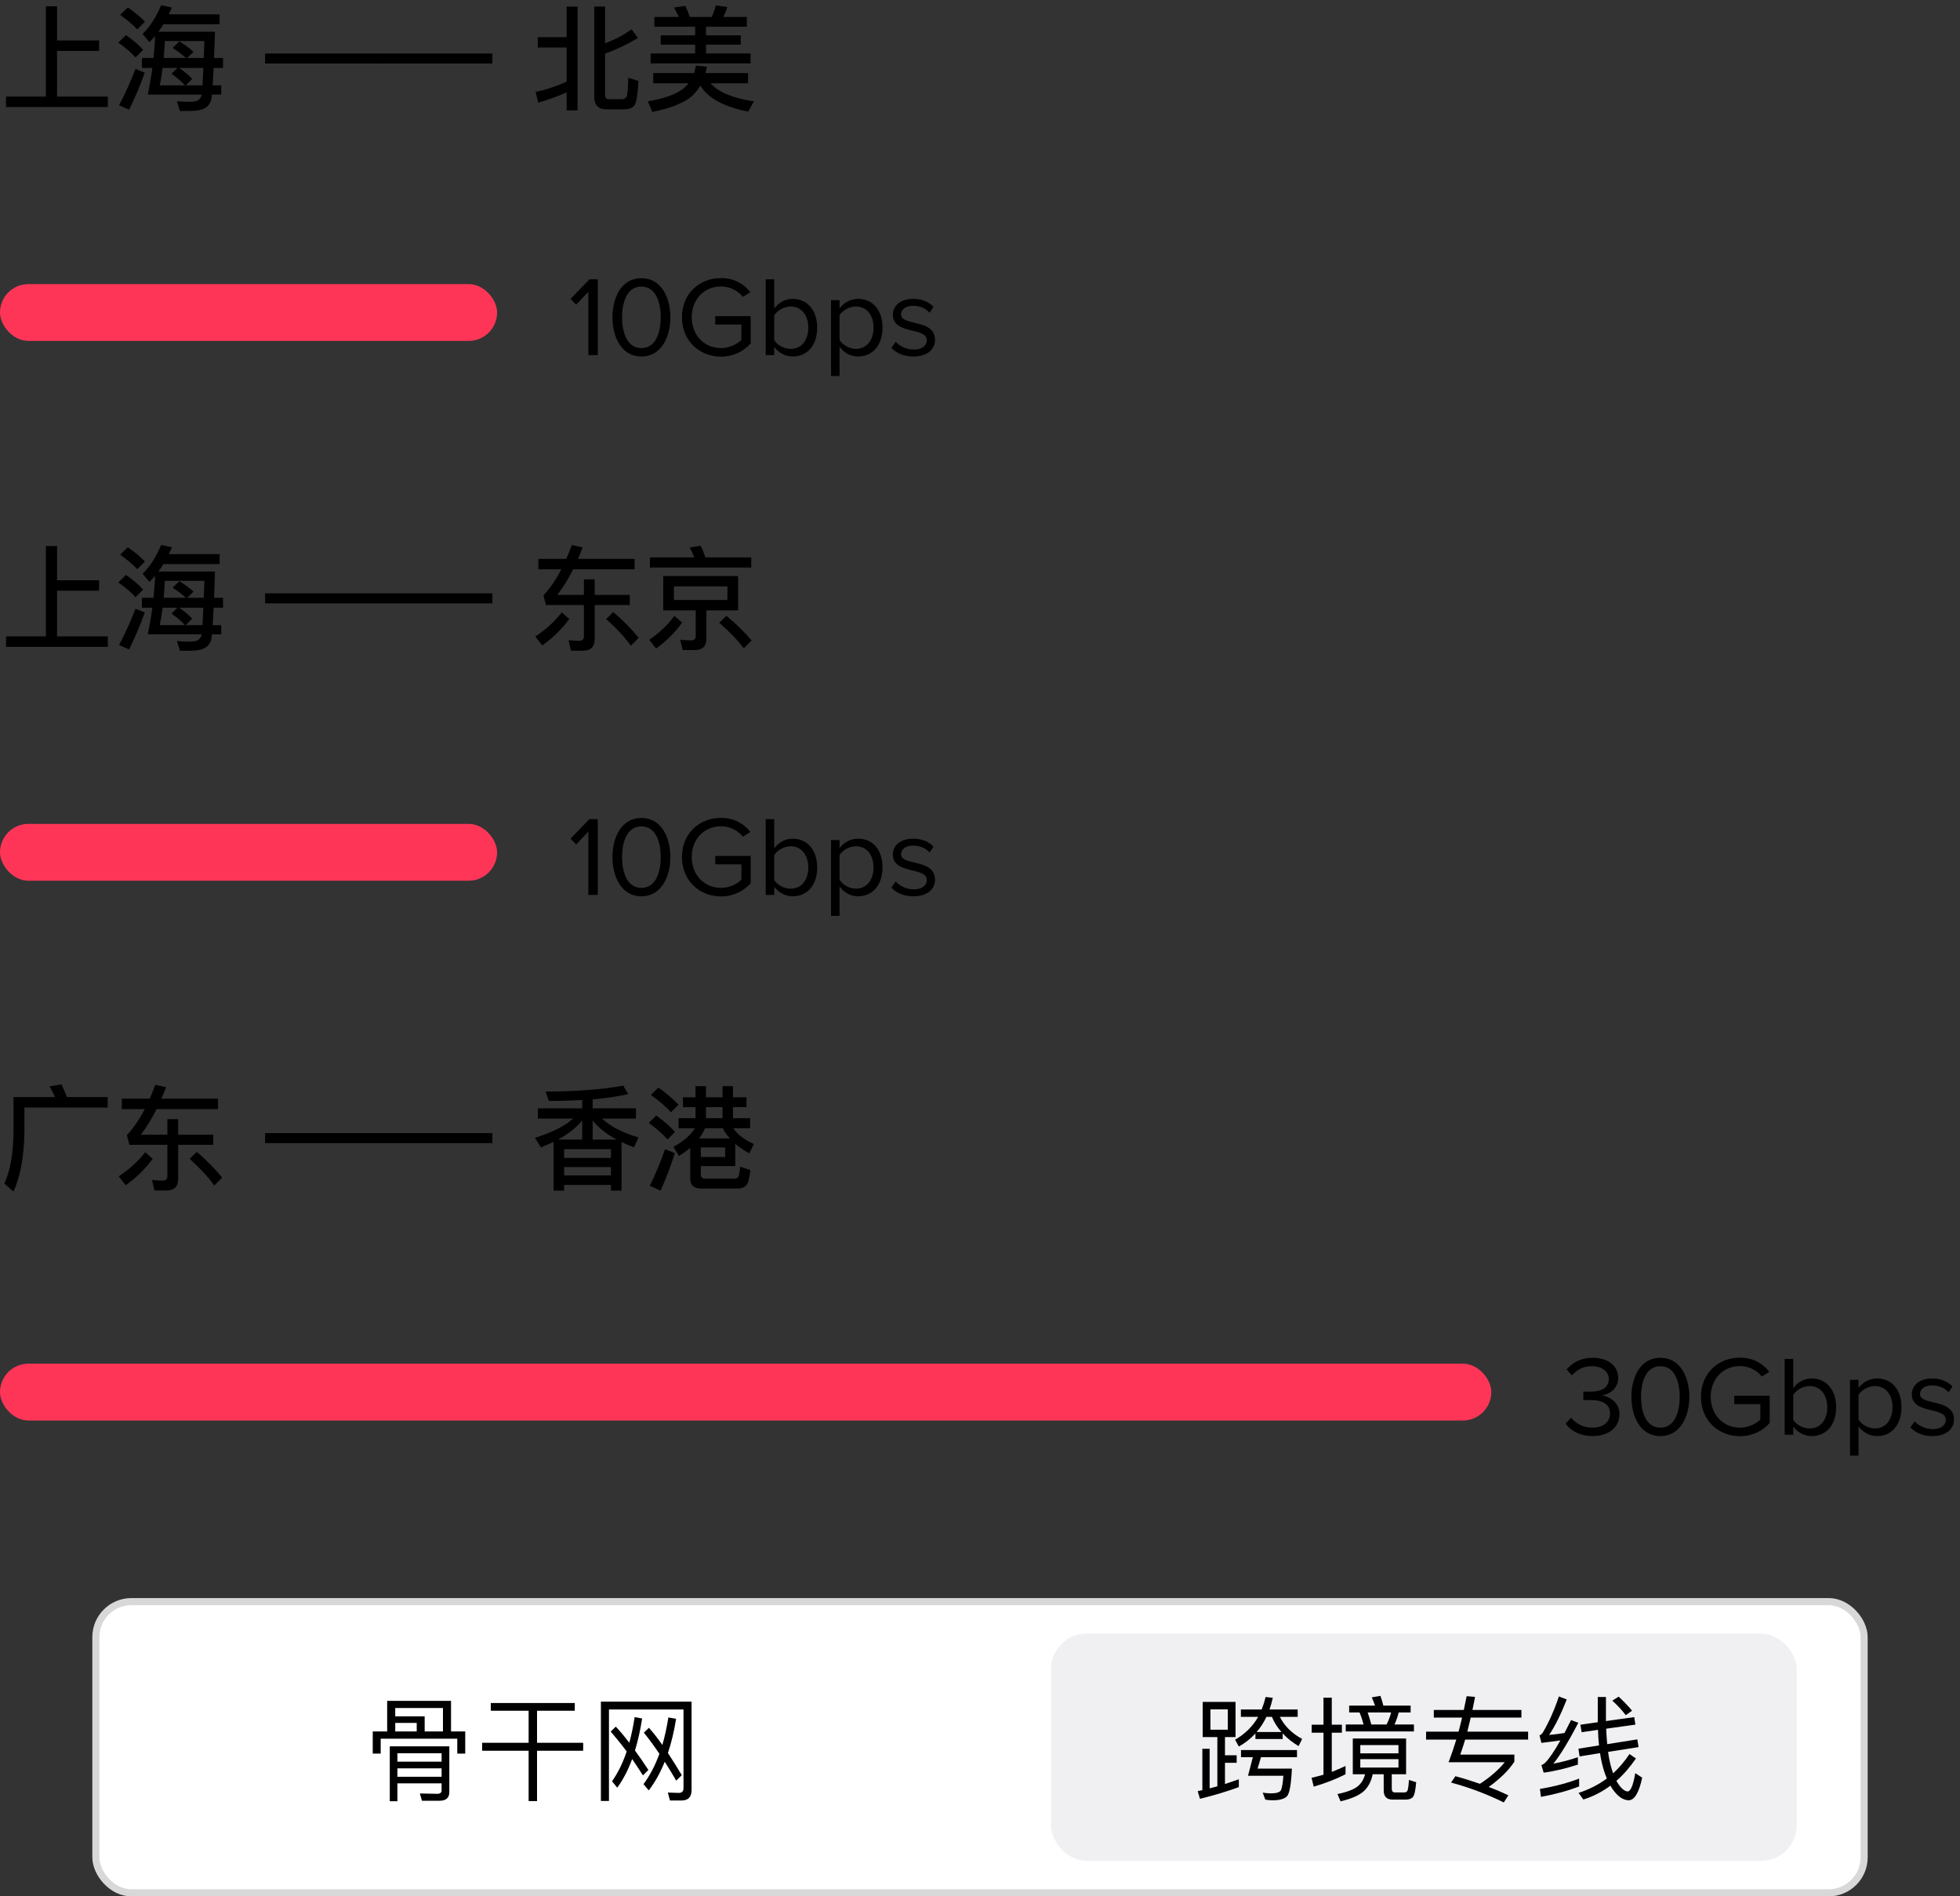 <?xml version="1.0" encoding="UTF-8"?>
<svg width="276px" height="267px" viewBox="0 0 276 267" version="1.1" xmlns="http://www.w3.org/2000/svg" xmlns:xlink="http://www.w3.org/1999/xlink">
    <rect x="0" y="0" width="276" height="267" fill="#333333" stroke="none"/>
    <title>network capacity</title>
    <g id="页面-1" stroke="none" stroke-width="1" fill="none" fill-rule="evenodd">
        <g id="network-capacity" transform="translate(0, 0.736)" fill-rule="nonzero">
            <g id="编组-36" transform="translate(0, 0)">
                <g id="编组-16" transform="translate(0, 38.416)">
                    <rect id="矩形" fill="#FF3558" x="0" y="0.848" width="70" height="8" rx="4"></rect>
                    <g id="10Gbps" transform="translate(80.336, 0)" fill="#000000">
                        <g transform="translate(0, 0)">
                            <polygon id="路径" points="3.84 10.848 3.84 0.176 2.672 0.176 0 2.928 0.8 3.744 2.512 1.92 2.512 10.848"></polygon>
                            <path d="M9.984,11.04 C12.896,11.04 14.064,8.112 14.064,5.52 C14.064,2.912 12.896,0.016 9.984,0.016 C7.056,0.016 5.904,2.912 5.904,5.52 C5.904,8.112 7.056,11.04 9.984,11.04 Z M9.984,9.856 C7.952,9.856 7.264,7.648 7.264,5.52 C7.264,3.392 7.952,1.2 9.984,1.2 C12.016,1.2 12.704,3.392 12.704,5.52 C12.704,7.648 12.016,9.856 9.984,9.856 Z" id="形状"></path>
                            <path d="M21.184,11.056 C22.928,11.056 24.384,10.32 25.376,9.2 L25.376,5.36 L20.384,5.36 L20.384,6.544 L24.064,6.544 L24.064,8.704 C23.52,9.248 22.464,9.856 21.184,9.856 C18.848,9.856 17.072,8.048 17.072,5.52 C17.072,2.96 18.848,1.184 21.184,1.184 C22.464,1.184 23.6,1.792 24.272,2.656 L25.328,1.984 C24.4,0.832 23.088,0 21.184,0 C18.144,0 15.696,2.192 15.696,5.52 C15.696,8.832 18.144,11.056 21.184,11.056 Z" id="路径"></path>
                            <path d="M28.688,8.752 L28.688,5.248 C29.104,4.576 30.048,4 31.008,4 C32.56,4 33.488,5.28 33.488,6.992 C33.488,8.704 32.56,9.968 31.008,9.968 C30.048,9.968 29.104,9.424 28.688,8.752 Z M28.688,10.848 L28.688,9.696 C29.264,10.48 30.208,11.04 31.296,11.04 C33.312,11.04 34.736,9.504 34.736,6.992 C34.736,4.512 33.328,2.928 31.296,2.928 C30.256,2.928 29.312,3.44 28.688,4.288 L28.688,0.176 L27.488,0.176 L27.488,10.848 L28.688,10.848 Z" id="形状"></path>
                            <path d="M40.496,11.04 C42.528,11.04 43.936,9.472 43.936,6.976 C43.936,4.464 42.528,2.928 40.496,2.928 C39.408,2.928 38.448,3.488 37.888,4.272 L37.888,3.12 L36.688,3.12 L36.688,13.792 L37.888,13.792 L37.888,9.68 C38.528,10.528 39.44,11.04 40.496,11.04 Z M40.192,9.968 C39.248,9.968 38.304,9.392 37.888,8.72 L37.888,5.232 C38.304,4.56 39.248,4 40.192,4 C41.744,4 42.672,5.264 42.672,6.976 C42.672,8.688 41.744,9.968 40.192,9.968 Z" id="形状"></path>
                            <path d="M48.304,11.04 C50.288,11.04 51.328,10 51.328,8.704 C51.328,5.696 46.544,6.8 46.544,5.12 C46.544,4.432 47.2,3.904 48.256,3.904 C49.264,3.904 50.096,4.32 50.56,4.88 L51.12,4.048 C50.512,3.424 49.584,2.928 48.256,2.928 C46.416,2.928 45.392,3.936 45.392,5.152 C45.392,8.016 50.176,6.864 50.176,8.736 C50.176,9.504 49.52,10.064 48.336,10.064 C47.28,10.064 46.304,9.552 45.792,8.96 L45.184,9.824 C45.968,10.64 47.024,11.04 48.304,11.04 Z" id="路径"></path>
                        </g>
                    </g>
                </g>
                <g id="上海-——-北美" transform="translate(0.848, 0)" fill="#000000">
                    <polygon id="路径" points="5.616 0.144 5.616 12.864 9.99200722e-16 12.864 9.99200722e-16 14.336 14.336 14.336 14.336 12.864 7.184 12.864 7.184 6.432 13.104 6.432 13.104 4.96 7.184 4.96 7.184 0.144"></polygon>
                    <path d="M22.16,2.688 L30.08,2.688 L30.08,1.28 L22.928,1.28 C23.072,0.976 23.216,0.656 23.36,0.32 L21.84,-1.77635684e-15 C21.12,1.712 20.256,3.056 19.232,4.032 L20.192,5.2 C20.448,4.944 20.704,4.656 20.992,4.336 C20.96,5.344 20.88,6.368 20.768,7.424 L19.136,7.424 L19.136,8.832 L20.608,8.832 C20.448,10.064 20.224,11.312 19.968,12.576 L27.552,12.576 C27.52,12.704 27.504,12.784 27.488,12.832 C27.344,13.152 27.12,13.376 26.832,13.488 C26.544,13.552 26.192,13.6 25.808,13.6 C25.296,13.6 24.704,13.568 24.064,13.52 L24.496,14.896 C25.072,14.896 25.568,14.88 26.016,14.88 C26.88,14.88 27.52,14.752 27.968,14.512 C28.416,14.272 28.72,13.888 28.88,13.36 C28.912,13.232 28.96,12.976 28.992,12.576 L30.304,12.576 L30.304,11.28 L29.104,11.28 C29.136,10.624 29.184,9.808 29.232,8.832 L30.56,8.832 L30.56,7.424 L29.296,7.424 C29.328,6.352 29.376,5.12 29.424,3.728 L21.456,3.728 C21.696,3.408 21.936,3.072 22.16,2.688 Z M22.048,8.832 L24.128,8.832 L23.296,9.648 C24.096,10.208 24.72,10.752 25.2,11.28 L21.648,11.28 C21.808,10.528 21.936,9.712 22.048,8.832 Z M25.296,11.28 L26.224,10.368 C25.728,9.856 25.12,9.344 24.4,8.832 L27.792,8.832 C27.744,9.824 27.696,10.64 27.664,11.28 L25.296,11.28 Z M27.84,7.424 L25.52,7.424 L26.4,6.56 C25.856,6.064 25.184,5.568 24.4,5.088 L23.456,6.016 C24.224,6.496 24.848,6.976 25.328,7.424 L22.208,7.424 C22.272,6.672 22.32,5.872 22.368,5.04 L27.936,5.04 L27.84,7.424 Z M17.152,0.32 L16.064,1.36 C17.104,2.096 17.904,2.768 18.48,3.408 L19.568,2.32 C18.912,1.648 18.112,0.976 17.152,0.32 Z M16.896,4.208 L15.808,5.264 C16.864,6.016 17.664,6.704 18.24,7.344 L19.312,6.272 C18.656,5.568 17.856,4.88 16.896,4.208 Z M18.224,8.976 C17.568,10.72 16.8,12.416 15.92,14.08 L17.328,14.704 C18.144,13.072 18.88,11.344 19.536,9.488 L18.224,8.976 Z" id="形状"></path>
                    <polygon id="路径" points="36.48 6.8 36.48 8.208 52.48 8.208 52.48 6.8"></polygon>
                    <polygon id="路径" points="52.48 6.8 52.48 8.208 68.48 8.208 68.48 6.8"></polygon>
                    <path d="M78.944,0.192 L78.944,4.496 L74.88,4.496 L74.88,5.952 L78.944,5.952 L78.944,10.752 C77.536,11.408 76.08,11.888 74.576,12.208 L74.944,13.712 C76.352,13.312 77.68,12.832 78.944,12.272 L78.944,14.8 L80.48,14.8 L80.48,0.192 L78.944,0.192 Z M86.992,14.656 C87.728,14.656 88.224,14.464 88.512,14.08 C88.768,13.68 88.96,12.544 89.056,10.672 L87.632,10.208 C87.584,11.712 87.504,12.608 87.392,12.864 C87.248,13.104 87.024,13.232 86.736,13.232 L84.88,13.232 C84.528,13.232 84.352,13.024 84.352,12.624 L84.352,6.816 C85.808,6.304 87.344,5.584 88.976,4.624 L88.096,3.392 C86.912,4.224 85.664,4.88 84.352,5.36 L84.352,0.192 L82.832,0.192 L82.832,12.864 C82.832,14.048 83.392,14.656 84.528,14.656 L86.992,14.656 Z" id="形状"></path>
                    <path d="M91.296,1.648 L91.296,3.024 L97.04,3.024 L97.04,4.24 L92.192,4.24 L92.192,5.552 L97.04,5.552 L97.04,6.784 L90.768,6.784 L90.768,8.192 L104.848,8.192 L104.848,6.784 L98.576,6.784 L98.576,5.552 L103.472,5.552 L103.472,4.24 L98.576,4.24 L98.576,3.024 L104.32,3.024 L104.32,1.648 L100.992,1.648 C101.232,1.2 101.424,0.736 101.568,0.24 L99.936,0.032 C99.808,0.592 99.616,1.136 99.376,1.648 L96.288,1.648 C96.08,1.072 95.872,0.544 95.648,0.08 L94.048,0.336 C94.304,0.736 94.528,1.168 94.736,1.648 L91.296,1.648 Z M97.152,8.496 C97.088,8.848 97.008,9.2 96.896,9.552 L91.136,9.552 L91.136,10.992 L96.112,10.992 C95.888,11.28 95.632,11.536 95.312,11.792 C94.304,12.56 92.656,13.136 90.384,13.536 L91.008,15.024 C93.664,14.48 95.504,13.744 96.56,12.816 C97.04,12.384 97.44,11.888 97.776,11.312 C98.848,13.088 101.088,14.304 104.512,14.976 L105.312,13.536 C102.336,13.088 100.304,12.24 99.216,10.992 L104.496,10.992 L104.496,9.552 L98.496,9.552 C98.576,9.264 98.64,8.96 98.688,8.656 L97.152,8.496 Z" id="形状"></path>
                </g>
            </g>
            <rect id="矩形" stroke="#D8D8D8" fill="#FFFFFF" x="13.5" y="224.764" width="249" height="41" rx="5"></rect>
            <rect id="矩形" fill="#F0F0F3" x="148" y="229.264" width="105" height="32" rx="5"></rect>
            <g id="跨境专线" transform="translate(168.656, 238.032)" fill="#000000">
                <path d="M0.704,0.848 L0.704,5.808 L2.768,5.808 L2.768,12.736 C2.416,12.832 2.064,12.928 1.68,13.024 L1.68,7.456 L0.656,7.456 L0.656,13.28 C0.432,13.312 0.224,13.36 0,13.424 L0.32,14.496 C2.4,13.984 4.224,13.424 5.792,12.848 L5.792,11.744 C5.168,11.968 4.512,12.192 3.84,12.416 L3.84,9.424 L5.488,9.424 L5.488,8.368 L3.84,8.368 L3.84,5.808 L5.328,5.808 L5.328,0.848 L0.704,0.848 Z M4.24,4.768 L1.792,4.768 L1.792,1.904 L4.24,1.904 L4.24,4.768 Z M6.08,1.92 L6.08,2.96 L8.512,2.96 C7.76,4.288 6.672,5.36 5.264,6.176 L5.792,7.136 C6.672,6.64 7.456,6.032 8.128,5.296 L8.128,6.08 L11.968,6.08 L11.968,5.28 C12.576,5.952 13.328,6.56 14.208,7.072 L14.704,6.064 C13.28,5.296 12.24,4.272 11.568,2.96 L14.08,2.96 L14.08,1.92 L10.112,1.92 C10.288,1.408 10.448,0.848 10.576,0.272 L9.552,0.16 C9.424,0.768 9.232,1.344 9.008,1.92 L6.08,1.92 Z M11.792,5.088 L8.304,5.088 C8.832,4.464 9.296,3.76 9.68,2.96 L10.448,2.96 C10.768,3.728 11.216,4.448 11.792,5.088 Z M6.096,7.632 L6.096,8.64 L7.76,8.64 L7.088,11.248 L12.064,11.248 C11.984,12.352 11.856,13.04 11.696,13.328 C11.52,13.584 11.072,13.728 10.352,13.728 C10,13.728 9.6,13.696 9.152,13.632 L9.52,14.608 C9.824,14.672 10.176,14.704 10.576,14.704 C11.568,14.704 12.24,14.496 12.592,14.112 C12.944,13.696 13.168,12.4 13.264,10.24 L8.432,10.24 L8.912,8.64 L13.984,8.64 L13.984,7.632 L6.096,7.632 Z" id="形状"></path>
                <path d="M21.328,1.376 L21.328,2.336 L22.784,2.336 C23.008,2.848 23.2,3.424 23.36,4.032 L20.848,4.032 L20.848,5.008 L30.448,5.008 L30.448,4.032 L27.712,4.032 C27.968,3.488 28.16,2.912 28.304,2.336 L29.984,2.336 L29.984,1.376 L26.144,1.376 C26.016,0.864 25.888,0.416 25.728,0 L24.512,0.208 C24.672,0.56 24.816,0.944 24.976,1.376 L21.328,1.376 Z M26.592,4.032 L24.448,4.032 C24.288,3.424 24.112,2.864 23.936,2.336 L27.232,2.336 C27.104,2.912 26.88,3.472 26.592,4.032 Z M21.84,6 L21.84,11.04 L23.568,11.04 C23.392,11.728 23.056,12.288 22.576,12.704 C21.984,13.184 21.024,13.552 19.68,13.824 L20.112,14.848 C21.648,14.496 22.768,14 23.44,13.376 C24.048,12.784 24.448,12 24.64,11.04 L26.192,11.04 L26.192,13.312 C26.192,14.176 26.608,14.608 27.456,14.608 L29.28,14.608 C29.728,14.608 30.064,14.496 30.288,14.272 C30.512,14.016 30.672,13.312 30.768,12.16 L29.744,11.84 C29.696,12.704 29.616,13.216 29.52,13.392 C29.424,13.52 29.28,13.6 29.088,13.6 L27.776,13.6 C27.472,13.6 27.328,13.424 27.328,13.088 L27.328,11.04 L29.344,11.04 L29.344,6 L21.84,6 Z M28.272,10.096 L22.896,10.096 L22.896,8.912 L28.272,8.912 L28.272,10.096 Z M22.896,8.096 L22.896,6.928 L28.272,6.928 L28.272,8.096 L22.896,8.096 Z M20.816,9.872 C20.176,10.176 19.536,10.448 18.88,10.704 L18.88,5.184 L20.304,5.184 L20.304,4.064 L18.88,4.064 L18.88,0.256 L17.712,0.256 L17.712,4.064 L16.048,4.064 L16.048,5.184 L17.712,5.184 L17.712,11.104 C17.152,11.264 16.592,11.408 16.032,11.536 L16.336,12.784 C17.936,12.32 19.424,11.744 20.816,11.04 L20.816,9.872 Z" id="形状"></path>
                <path d="M32.16,5.04 L32.16,6.16 L36.416,6.16 C36.08,7.264 35.712,8.32 35.328,9.344 L43.232,9.344 C42.384,10.4 41.216,11.424 39.744,12.384 C38.64,12 37.488,11.632 36.288,11.312 L35.68,12.208 C38.224,12.896 40.704,13.824 43.104,15.008 L43.744,14 C42.864,13.584 41.936,13.184 40.976,12.832 C42.624,11.648 43.824,10.448 44.592,9.264 L44.592,8.272 L36.976,8.272 C37.2,7.616 37.44,6.912 37.664,6.16 L46.528,6.16 L46.528,5.04 L37.968,5.04 C38.128,4.416 38.288,3.76 38.448,3.056 L45.584,3.056 L45.584,1.984 L38.688,1.984 C38.816,1.408 38.928,0.784 39.056,0.144 L37.872,0.048 C37.744,0.688 37.616,1.328 37.472,1.984 L33.248,1.984 L33.248,3.056 L37.232,3.056 C37.072,3.728 36.912,4.384 36.736,5.04 L32.16,5.04 Z" id="路径"></path>
                <path d="M53.712,11.648 C52.144,12.256 50.304,12.752 48.192,13.104 L48.336,14.224 C50.352,13.856 52.144,13.36 53.712,12.752 L53.712,11.648 Z M50.864,0.08 C50.224,1.984 49.472,3.68 48.608,5.152 C48.464,5.36 48.304,5.504 48.128,5.568 L48.4,6.624 C49.296,6.512 50.192,6.4 51.072,6.272 C50.24,7.76 49.52,8.816 48.928,9.424 C48.784,9.552 48.608,9.664 48.4,9.76 L48.72,10.816 C50.256,10.608 51.856,10.224 53.536,9.68 L53.536,8.64 C52.384,9.024 51.232,9.328 50.08,9.552 C51.008,8.416 52.192,6.496 53.6,3.792 L52.576,3.408 C52.256,4.048 51.936,4.656 51.648,5.232 C50.928,5.344 50.208,5.44 49.488,5.504 C50.32,4.256 51.152,2.592 51.968,0.512 L50.864,0.08 Z M61.472,2.992 L57.488,3.552 L57.488,0.16 L56.336,0.16 L56.336,3.712 L53.888,4.064 L54.064,5.12 L56.368,4.784 C56.384,5.552 56.432,6.288 56.512,6.976 L53.616,7.44 L53.776,8.528 L56.656,8.064 C56.72,8.48 56.784,8.88 56.88,9.296 C57.072,10.16 57.312,10.928 57.616,11.632 C56.432,12.512 55.104,13.184 53.632,13.664 L54.304,14.592 C55.664,14.176 56.944,13.52 58.128,12.64 C58.224,12.848 58.352,13.04 58.496,13.232 C59.184,14.192 59.904,14.672 60.672,14.704 C61.504,14.704 62.144,13.632 62.592,11.52 L61.616,10.88 C61.328,12.592 60.96,13.456 60.544,13.456 C60.128,13.456 59.664,13.056 59.136,12.272 C59.072,12.176 59.024,12.064 58.96,11.968 C59.952,11.104 60.864,10.048 61.712,8.816 L60.8,8.192 C60.128,9.216 59.36,10.112 58.496,10.912 C58.272,10.272 58.08,9.552 57.92,8.72 C57.872,8.464 57.824,8.176 57.792,7.888 L62.08,7.216 L61.904,6.128 L57.664,6.8 C57.6,6.112 57.552,5.392 57.52,4.624 L61.632,4.048 L61.472,2.992 Z M59.28,0.112 L58.384,0.672 C59.184,1.408 59.824,2.096 60.272,2.72 L61.168,2.096 C60.72,1.536 60.096,0.88 59.28,0.112 Z" id="形状"></path>
            </g>
            <g id="骨干网" transform="translate(52.488, 238.736)" fill="#000000">
                <g transform="translate(-0, 0)">
                    <path d="M9.408,14.064 C10.32,14.064 10.784,13.648 10.784,12.848 L10.784,6.4 L2.4,6.4 L2.4,14.128 L3.472,14.128 L3.472,11.616 L9.696,11.616 L9.696,12.624 C9.696,12.928 9.488,13.088 9.072,13.088 L6.64,13.04 L6.928,14.064 L9.408,14.064 Z M3.472,10.688 L3.472,9.504 L9.696,9.504 L9.696,10.688 L3.472,10.688 Z M3.472,8.56 L3.472,7.376 L9.696,7.376 L9.696,8.56 L3.472,8.56 Z M3.168,3.104 L6.192,3.104 L6.192,4.304 L3.168,4.304 L3.168,3.104 Z M7.312,4.304 L7.312,2.176 L3.168,2.176 L3.168,1.008 L9.888,1.008 L9.888,4.304 L7.312,4.304 Z M11.024,4.304 L11.024,0 L2.032,0 L2.032,4.304 L0,4.304 L0,7.424 L1.12,7.424 L1.12,5.328 L11.904,5.328 L11.904,7.424 L13.024,7.424 L13.024,4.304 L11.024,4.304 Z" id="形状"></path>
                    <polygon id="路径" points="16.624 0.304 16.624 1.392 21.952 1.392 21.952 5.904 15.408 5.904 15.408 7.024 21.952 7.024 21.952 14.112 23.136 14.112 23.136 7.024 29.632 7.024 29.632 5.904 23.136 5.904 23.136 1.392 28.448 1.392 28.448 0.304"></polygon>
                    <path d="M38.048,10.496 L38.816,9.728 C38.176,8.736 37.536,7.824 36.928,6.992 C37.344,5.632 37.68,4.128 37.936,2.48 L36.88,2.288 C36.688,3.568 36.432,4.784 36.128,5.904 C35.456,5.008 34.816,4.256 34.224,3.632 L33.504,4.32 C34.24,5.168 34.992,6.096 35.76,7.12 C35.216,8.736 34.528,10.144 33.696,11.328 L34.432,12.224 C35.248,11.104 35.952,9.76 36.528,8.192 C37.024,8.912 37.536,9.68 38.048,10.496 Z M42.736,11.232 L43.52,10.464 C42.832,9.312 42.176,8.272 41.568,7.344 C42.048,5.904 42.432,4.304 42.72,2.528 L41.632,2.336 C41.408,3.712 41.136,5.008 40.784,6.208 C40.112,5.248 39.472,4.448 38.896,3.792 L38.176,4.48 C38.912,5.376 39.632,6.368 40.368,7.456 C39.776,9.088 39.024,10.512 38.128,11.728 L38.864,12.608 C39.728,11.488 40.48,10.144 41.12,8.576 C41.648,9.408 42.192,10.288 42.736,11.232 Z M43.472,14.032 C44.416,14.032 44.896,13.536 44.896,12.56 L44.896,0.112 L32.128,0.112 L32.128,14.096 L33.264,14.096 L33.264,1.216 L43.76,1.216 L43.76,12.304 C43.76,12.736 43.536,12.96 43.088,12.96 L41.552,12.912 L41.856,14.032 L43.472,14.032 Z" id="形状"></path>
                </g>
            </g>
            <g id="编组-27" transform="translate(0, 76)">
                <g id="编组-28" transform="translate(0, 38.416)">
                    <rect id="矩形" fill="#FF3558" x="0" y="0.848" width="70" height="8" rx="4"></rect>
                    <g id="10Gbps" transform="translate(80.336, 0)" fill="#000000">
                        <g transform="translate(0, 0)">
                            <polygon id="路径" points="3.84 10.848 3.84 0.176 2.672 0.176 0 2.928 0.8 3.744 2.512 1.92 2.512 10.848"></polygon>
                            <path d="M9.984,11.04 C12.896,11.04 14.064,8.112 14.064,5.52 C14.064,2.912 12.896,0.016 9.984,0.016 C7.056,0.016 5.904,2.912 5.904,5.52 C5.904,8.112 7.056,11.04 9.984,11.04 Z M9.984,9.856 C7.952,9.856 7.264,7.648 7.264,5.52 C7.264,3.392 7.952,1.2 9.984,1.2 C12.016,1.2 12.704,3.392 12.704,5.52 C12.704,7.648 12.016,9.856 9.984,9.856 Z" id="形状"></path>
                            <path d="M21.184,11.056 C22.928,11.056 24.384,10.32 25.376,9.2 L25.376,5.36 L20.384,5.36 L20.384,6.544 L24.064,6.544 L24.064,8.704 C23.52,9.248 22.464,9.856 21.184,9.856 C18.848,9.856 17.072,8.048 17.072,5.52 C17.072,2.96 18.848,1.184 21.184,1.184 C22.464,1.184 23.6,1.792 24.272,2.656 L25.328,1.984 C24.4,0.832 23.088,0 21.184,0 C18.144,0 15.696,2.192 15.696,5.52 C15.696,8.832 18.144,11.056 21.184,11.056 Z" id="路径"></path>
                            <path d="M28.688,8.752 L28.688,5.248 C29.104,4.576 30.048,4 31.008,4 C32.56,4 33.488,5.28 33.488,6.992 C33.488,8.704 32.56,9.968 31.008,9.968 C30.048,9.968 29.104,9.424 28.688,8.752 Z M28.688,10.848 L28.688,9.696 C29.264,10.48 30.208,11.04 31.296,11.04 C33.312,11.04 34.736,9.504 34.736,6.992 C34.736,4.512 33.328,2.928 31.296,2.928 C30.256,2.928 29.312,3.44 28.688,4.288 L28.688,0.176 L27.488,0.176 L27.488,10.848 L28.688,10.848 Z" id="形状"></path>
                            <path d="M40.496,11.04 C42.528,11.04 43.936,9.472 43.936,6.976 C43.936,4.464 42.528,2.928 40.496,2.928 C39.408,2.928 38.448,3.488 37.888,4.272 L37.888,3.12 L36.688,3.12 L36.688,13.792 L37.888,13.792 L37.888,9.68 C38.528,10.528 39.44,11.04 40.496,11.04 Z M40.192,9.968 C39.248,9.968 38.304,9.392 37.888,8.72 L37.888,5.232 C38.304,4.56 39.248,4 40.192,4 C41.744,4 42.672,5.264 42.672,6.976 C42.672,8.688 41.744,9.968 40.192,9.968 Z" id="形状"></path>
                            <path d="M48.304,11.04 C50.288,11.04 51.328,10 51.328,8.704 C51.328,5.696 46.544,6.8 46.544,5.12 C46.544,4.432 47.2,3.904 48.256,3.904 C49.264,3.904 50.096,4.32 50.56,4.88 L51.12,4.048 C50.512,3.424 49.584,2.928 48.256,2.928 C46.416,2.928 45.392,3.936 45.392,5.152 C45.392,8.016 50.176,6.864 50.176,8.736 C50.176,9.504 49.52,10.064 48.336,10.064 C47.28,10.064 46.304,9.552 45.792,8.96 L45.184,9.824 C45.968,10.64 47.024,11.04 48.304,11.04 Z" id="路径"></path>
                        </g>
                    </g>
                </g>
                <g id="上海-——-东京" transform="translate(0.848, 0)" fill="#000000">
                    <polygon id="路径" points="5.616 0.144 5.616 12.864 9.99200722e-16 12.864 9.99200722e-16 14.336 14.336 14.336 14.336 12.864 7.184 12.864 7.184 6.432 13.104 6.432 13.104 4.96 7.184 4.96 7.184 0.144"></polygon>
                    <path d="M22.16,2.688 L30.08,2.688 L30.08,1.28 L22.928,1.28 C23.072,0.976 23.216,0.656 23.36,0.32 L21.84,0 C21.12,1.712 20.256,3.056 19.232,4.032 L20.192,5.2 C20.448,4.944 20.704,4.656 20.992,4.336 C20.96,5.344 20.88,6.368 20.768,7.424 L19.136,7.424 L19.136,8.832 L20.608,8.832 C20.448,10.064 20.224,11.312 19.968,12.576 L27.552,12.576 C27.52,12.704 27.504,12.784 27.488,12.832 C27.344,13.152 27.12,13.376 26.832,13.488 C26.544,13.552 26.192,13.6 25.808,13.6 C25.296,13.6 24.704,13.568 24.064,13.52 L24.496,14.896 C25.072,14.896 25.568,14.88 26.016,14.88 C26.88,14.88 27.52,14.752 27.968,14.512 C28.416,14.272 28.72,13.888 28.88,13.36 C28.912,13.232 28.96,12.976 28.992,12.576 L30.304,12.576 L30.304,11.28 L29.104,11.28 C29.136,10.624 29.184,9.808 29.232,8.832 L30.56,8.832 L30.56,7.424 L29.296,7.424 C29.328,6.352 29.376,5.12 29.424,3.728 L21.456,3.728 C21.696,3.408 21.936,3.072 22.16,2.688 Z M22.048,8.832 L24.128,8.832 L23.296,9.648 C24.096,10.208 24.72,10.752 25.2,11.28 L21.648,11.28 C21.808,10.528 21.936,9.712 22.048,8.832 Z M25.296,11.28 L26.224,10.368 C25.728,9.856 25.12,9.344 24.4,8.832 L27.792,8.832 C27.744,9.824 27.696,10.64 27.664,11.28 L25.296,11.28 Z M27.84,7.424 L25.52,7.424 L26.4,6.56 C25.856,6.064 25.184,5.568 24.4,5.088 L23.456,6.016 C24.224,6.496 24.848,6.976 25.328,7.424 L22.208,7.424 C22.272,6.672 22.32,5.872 22.368,5.04 L27.936,5.04 L27.84,7.424 Z M17.152,0.32 L16.064,1.36 C17.104,2.096 17.904,2.768 18.48,3.408 L19.568,2.32 C18.912,1.648 18.112,0.976 17.152,0.32 Z M16.896,4.208 L15.808,5.264 C16.864,6.016 17.664,6.704 18.24,7.344 L19.312,6.272 C18.656,5.568 17.856,4.88 16.896,4.208 Z M18.224,8.976 C17.568,10.72 16.8,12.416 15.92,14.08 L17.328,14.704 C18.144,13.072 18.88,11.344 19.536,9.488 L18.224,8.976 Z" id="形状"></path>
                    <polygon id="路径" points="36.48 6.8 36.48 8.208 52.48 8.208 52.48 6.8"></polygon>
                    <polygon id="路径" points="52.48 6.8 52.48 8.208 68.48 8.208 68.48 6.8"></polygon>
                    <path d="M74.96,1.952 L74.96,3.424 L78.192,3.424 C77.424,4.896 76.576,6.128 75.68,7.088 L76.032,8.448 L81.376,8.448 L81.376,12.896 C81.376,13.28 81.136,13.488 80.688,13.488 C80.224,13.488 79.728,13.456 79.216,13.392 L79.552,14.88 L81.216,14.88 C82.336,14.88 82.896,14.336 82.896,13.264 L82.896,8.448 L87.84,8.448 L87.84,7.024 L82.896,7.024 L82.896,4.832 L81.376,4.832 L81.376,7.024 L77.632,7.024 C78.432,5.984 79.184,4.784 79.856,3.424 L88.512,3.424 L88.512,1.952 L80.544,1.952 C80.768,1.44 80.976,0.896 81.2,0.336 L79.68,0 C79.424,0.672 79.168,1.328 78.896,1.952 L74.96,1.952 Z M78.256,9.488 C77.248,10.784 76,11.92 74.528,12.88 L75.504,14.144 C77.008,13.072 78.288,11.824 79.312,10.416 L78.256,9.488 Z M85.52,9.44 L84.512,10.416 C86,11.76 87.152,13.008 87.984,14.176 L89.088,13.072 C88.128,11.856 86.928,10.656 85.52,9.44 Z" id="形状"></path>
                    <path d="M92.544,4.368 L92.544,9.2 L97.12,9.2 L97.12,12.832 C97.12,13.216 96.896,13.424 96.48,13.424 C95.984,13.424 95.472,13.392 94.928,13.328 L95.28,14.784 L97.008,14.784 C98.08,14.784 98.624,14.256 98.624,13.216 L98.624,9.2 L103.088,9.2 L103.088,4.368 L92.544,4.368 Z M101.584,7.744 L94.048,7.744 L94.048,5.824 L101.584,5.824 L101.584,7.744 Z M97.84,0.096 L96.272,0.352 C96.496,0.768 96.72,1.232 96.912,1.744 L90.672,1.744 L90.672,3.168 L104.944,3.168 L104.944,1.744 L98.48,1.744 C98.272,1.136 98.064,0.576 97.84,0.096 Z M101.44,9.968 L100.432,10.944 C101.904,12.224 103.056,13.424 103.888,14.544 L104.992,13.44 C104.032,12.288 102.848,11.136 101.44,9.968 Z M94.128,9.968 C93.168,11.264 91.984,12.384 90.576,13.344 L91.536,14.576 C92.992,13.536 94.208,12.32 95.2,10.928 L94.128,9.968 Z" id="形状"></path>
                </g>
            </g>
            <g id="编组-15" transform="translate(0, 151.936)">
                <g id="编组-30" transform="translate(0, 38.48)">
                    <rect id="矩形" fill="#FF3558" x="0" y="0.848" width="210" height="8" rx="4"></rect>
                    <g id="30Gbps" transform="translate(220.464, 0)" fill="#000000">
                        <path d="M3.792,11.04 C6.144,11.04 7.584,9.744 7.584,7.968 C7.584,6.24 6.08,5.424 5.12,5.328 C6.112,5.168 7.408,4.4 7.408,2.848 C7.408,1.056 5.856,0.016 3.808,0.016 C2.144,0.016 0.912,0.72 0.144,1.664 L0.88,2.496 C1.664,1.648 2.528,1.2 3.696,1.2 C4.992,1.2 6.08,1.84 6.08,3.024 C6.08,4.256 4.944,4.784 3.6,4.784 C3.168,4.784 2.672,4.784 2.496,4.768 L2.496,5.984 C2.656,5.968 3.152,5.968 3.6,5.968 C5.168,5.968 6.256,6.528 6.256,7.856 C6.256,9.072 5.312,9.856 3.76,9.856 C2.496,9.856 1.408,9.28 0.784,8.448 L0,9.28 C0.656,10.24 1.984,11.04 3.792,11.04 Z" id="路径"></path>
                        <path d="M13.344,11.04 C16.256,11.04 17.424,8.112 17.424,5.52 C17.424,2.912 16.256,0.016 13.344,0.016 C10.416,0.016 9.264,2.912 9.264,5.52 C9.264,8.112 10.416,11.04 13.344,11.04 Z M13.344,9.856 C11.312,9.856 10.624,7.648 10.624,5.52 C10.624,3.392 11.312,1.2 13.344,1.2 C15.376,1.2 16.064,3.392 16.064,5.52 C16.064,7.648 15.376,9.856 13.344,9.856 Z" id="形状"></path>
                        <path d="M24.544,11.056 C26.288,11.056 27.744,10.32 28.736,9.2 L28.736,5.36 L23.744,5.36 L23.744,6.544 L27.424,6.544 L27.424,8.704 C26.88,9.248 25.824,9.856 24.544,9.856 C22.208,9.856 20.432,8.048 20.432,5.52 C20.432,2.96 22.208,1.184 24.544,1.184 C25.824,1.184 26.96,1.792 27.632,2.656 L28.688,1.984 C27.76,0.832 26.448,0 24.544,0 C21.504,0 19.056,2.192 19.056,5.52 C19.056,8.832 21.504,11.056 24.544,11.056 Z" id="路径"></path>
                        <path d="M32.048,8.752 L32.048,5.248 C32.464,4.576 33.408,4 34.368,4 C35.92,4 36.848,5.28 36.848,6.992 C36.848,8.704 35.92,9.968 34.368,9.968 C33.408,9.968 32.464,9.424 32.048,8.752 Z M32.048,10.848 L32.048,9.696 C32.624,10.48 33.568,11.04 34.656,11.04 C36.672,11.04 38.096,9.504 38.096,6.992 C38.096,4.512 36.688,2.928 34.656,2.928 C33.616,2.928 32.672,3.44 32.048,4.288 L32.048,0.176 L30.848,0.176 L30.848,10.848 L32.048,10.848 Z" id="形状"></path>
                        <path d="M43.856,11.04 C45.888,11.04 47.296,9.472 47.296,6.976 C47.296,4.464 45.888,2.928 43.856,2.928 C42.768,2.928 41.808,3.488 41.248,4.272 L41.248,3.12 L40.048,3.12 L40.048,13.792 L41.248,13.792 L41.248,9.68 C41.888,10.528 42.8,11.04 43.856,11.04 Z M43.552,9.968 C42.608,9.968 41.664,9.392 41.248,8.72 L41.248,5.232 C41.664,4.56 42.608,4 43.552,4 C45.104,4 46.032,5.264 46.032,6.976 C46.032,8.688 45.104,9.968 43.552,9.968 Z" id="形状"></path>
                        <path d="M51.664,11.04 C53.648,11.04 54.688,10 54.688,8.704 C54.688,5.696 49.904,6.8 49.904,5.12 C49.904,4.432 50.56,3.904 51.616,3.904 C52.624,3.904 53.456,4.32 53.92,4.88 L54.48,4.048 C53.872,3.424 52.944,2.928 51.616,2.928 C49.776,2.928 48.752,3.936 48.752,5.152 C48.752,8.016 53.536,6.864 53.536,8.736 C53.536,9.504 52.88,10.064 51.696,10.064 C50.64,10.064 49.664,9.552 49.152,8.96 L48.544,9.824 C49.328,10.64 50.384,11.04 51.664,11.04 Z" id="路径"></path>
                    </g>
                </g>
                <g id="广东-——-香港" transform="translate(0.608, 0)" fill="#000000">
                    <path d="M8.048,0 L6.352,0.288 C6.64,0.736 6.896,1.248 7.136,1.792 L1.296,1.792 L1.296,6.64 C1.264,9.76 0.832,12.208 2.99760217e-15,13.968 L1.28,15.104 C2.272,12.976 2.784,10.16 2.832,6.64 L2.832,3.264 L14.56,3.264 L14.56,1.792 L8.816,1.792 C8.56,1.12 8.304,0.528 8.048,0 Z" id="路径"></path>
                    <path d="M16.544,2.016 L16.544,3.488 L19.776,3.488 C19.008,4.96 18.16,6.192 17.264,7.152 L17.616,8.512 L22.96,8.512 L22.96,12.96 C22.96,13.344 22.72,13.552 22.272,13.552 C21.808,13.552 21.312,13.52 20.8,13.456 L21.136,14.944 L22.8,14.944 C23.92,14.944 24.48,14.4 24.48,13.328 L24.48,8.512 L29.424,8.512 L29.424,7.088 L24.48,7.088 L24.48,4.896 L22.96,4.896 L22.96,7.088 L19.216,7.088 C20.016,6.048 20.768,4.848 21.44,3.488 L30.096,3.488 L30.096,2.016 L22.128,2.016 C22.352,1.504 22.56,0.96 22.784,0.4 L21.264,0.064 C21.008,0.736 20.752,1.392 20.48,2.016 L16.544,2.016 Z M19.84,9.552 C18.832,10.848 17.584,11.984 16.112,12.944 L17.088,14.208 C18.592,13.136 19.872,11.888 20.896,10.48 L19.84,9.552 Z M27.104,9.504 L26.096,10.48 C27.584,11.824 28.736,13.072 29.568,14.24 L30.672,13.136 C29.712,11.92 28.512,10.72 27.104,9.504 Z" id="形状"></path>
                    <polygon id="路径" points="36.72 6.864 36.72 8.272 52.72 8.272 52.72 6.864"></polygon>
                    <polygon id="路径" points="52.72 6.864 52.72 8.272 68.72 8.272 68.72 6.864"></polygon>
                    <path d="M82.848,5.088 C83.648,6.096 84.784,6.992 86.224,7.776 L82.848,7.776 L82.848,5.088 Z M86.912,8.128 C87.44,8.384 88.016,8.624 88.656,8.864 L89.312,7.472 C87.04,6.8 85.328,5.92 84.176,4.816 L88.944,4.816 L88.944,3.376 L82.848,3.376 L82.848,2.112 C84.752,1.952 86.416,1.696 87.856,1.376 L87.152,0.176 C84.192,0.72 80.544,1.008 76.224,1.008 L76.672,2.336 C78.336,2.336 79.904,2.288 81.376,2.208 L81.376,3.376 L75.136,3.376 L75.136,4.816 L80.08,4.816 C79.04,5.808 77.248,6.72 74.72,7.536 L75.568,8.88 C76.176,8.624 76.768,8.368 77.344,8.096 L77.344,14.96 L78.832,14.96 L78.832,14.16 L85.424,14.16 L85.424,14.96 L86.912,14.96 L86.912,8.128 Z M81.376,5.072 L81.376,7.776 L77.968,7.776 C79.472,6.944 80.608,6.048 81.376,5.072 Z M78.832,12.816 L78.832,11.648 L85.424,11.648 L85.424,12.816 L78.832,12.816 Z M78.832,10.352 L78.832,9.12 L85.424,9.12 L85.424,10.352 L78.832,10.352 Z" id="形状"></path>
                    <path d="M95.568,1.824 L95.568,3.216 L97.328,3.216 L97.328,4.768 L94.944,4.768 L94.944,6.176 L97.248,6.176 C96.672,7.136 95.664,8 94.224,8.8 L95.008,10.08 C95.584,9.728 96.112,9.344 96.592,8.928 L96.592,13.312 C96.592,14.208 97.104,14.672 98.144,14.672 L103.312,14.672 C104.048,14.64 104.512,14.352 104.72,13.792 C104.848,13.44 104.96,12.864 105.056,12.064 L103.616,11.6 C103.552,12.336 103.472,12.784 103.392,12.944 C103.296,13.152 103.104,13.264 102.832,13.28 L98.736,13.28 C98.288,13.28 98.08,13.088 98.08,12.72 L98.08,11.504 L102.928,11.504 L102.928,8.368 C103.472,8.848 104.144,9.296 104.912,9.712 L105.552,8.4 C104.272,7.856 103.296,7.104 102.656,6.176 L105.024,6.176 L105.024,4.768 L102.608,4.768 L102.608,3.216 L104.512,3.216 L104.512,1.824 L102.608,1.824 L102.608,0.256 L101.136,0.256 L101.136,1.824 L98.8,1.824 L98.8,0.256 L97.328,0.256 L97.328,1.824 L95.568,1.824 Z M97.824,7.616 C98.176,7.168 98.464,6.688 98.688,6.176 L101.168,6.176 C101.424,6.688 101.76,7.168 102.176,7.616 L97.824,7.616 Z M98.8,4.768 L98.8,3.216 L101.136,3.216 L101.136,4.768 L98.8,4.768 Z M98.08,10.224 L98.08,8.88 L101.504,8.88 L101.504,10.224 L98.08,10.224 Z M92.112,0.448 L91.04,1.488 C92.256,2.352 93.2,3.168 93.872,3.92 L94.944,2.864 C94.176,2.064 93.232,1.248 92.112,0.448 Z M91.808,4.384 L90.752,5.424 C91.872,6.256 92.752,7.024 93.392,7.76 L94.448,6.688 C93.744,5.92 92.864,5.152 91.808,4.384 Z M93.04,9.136 C92.432,10.896 91.712,12.608 90.896,14.288 L92.416,14.96 C93.152,13.328 93.824,11.568 94.416,9.68 L93.04,9.136 Z" id="形状"></path>
                </g>
            </g>
        </g>
    </g>
</svg>